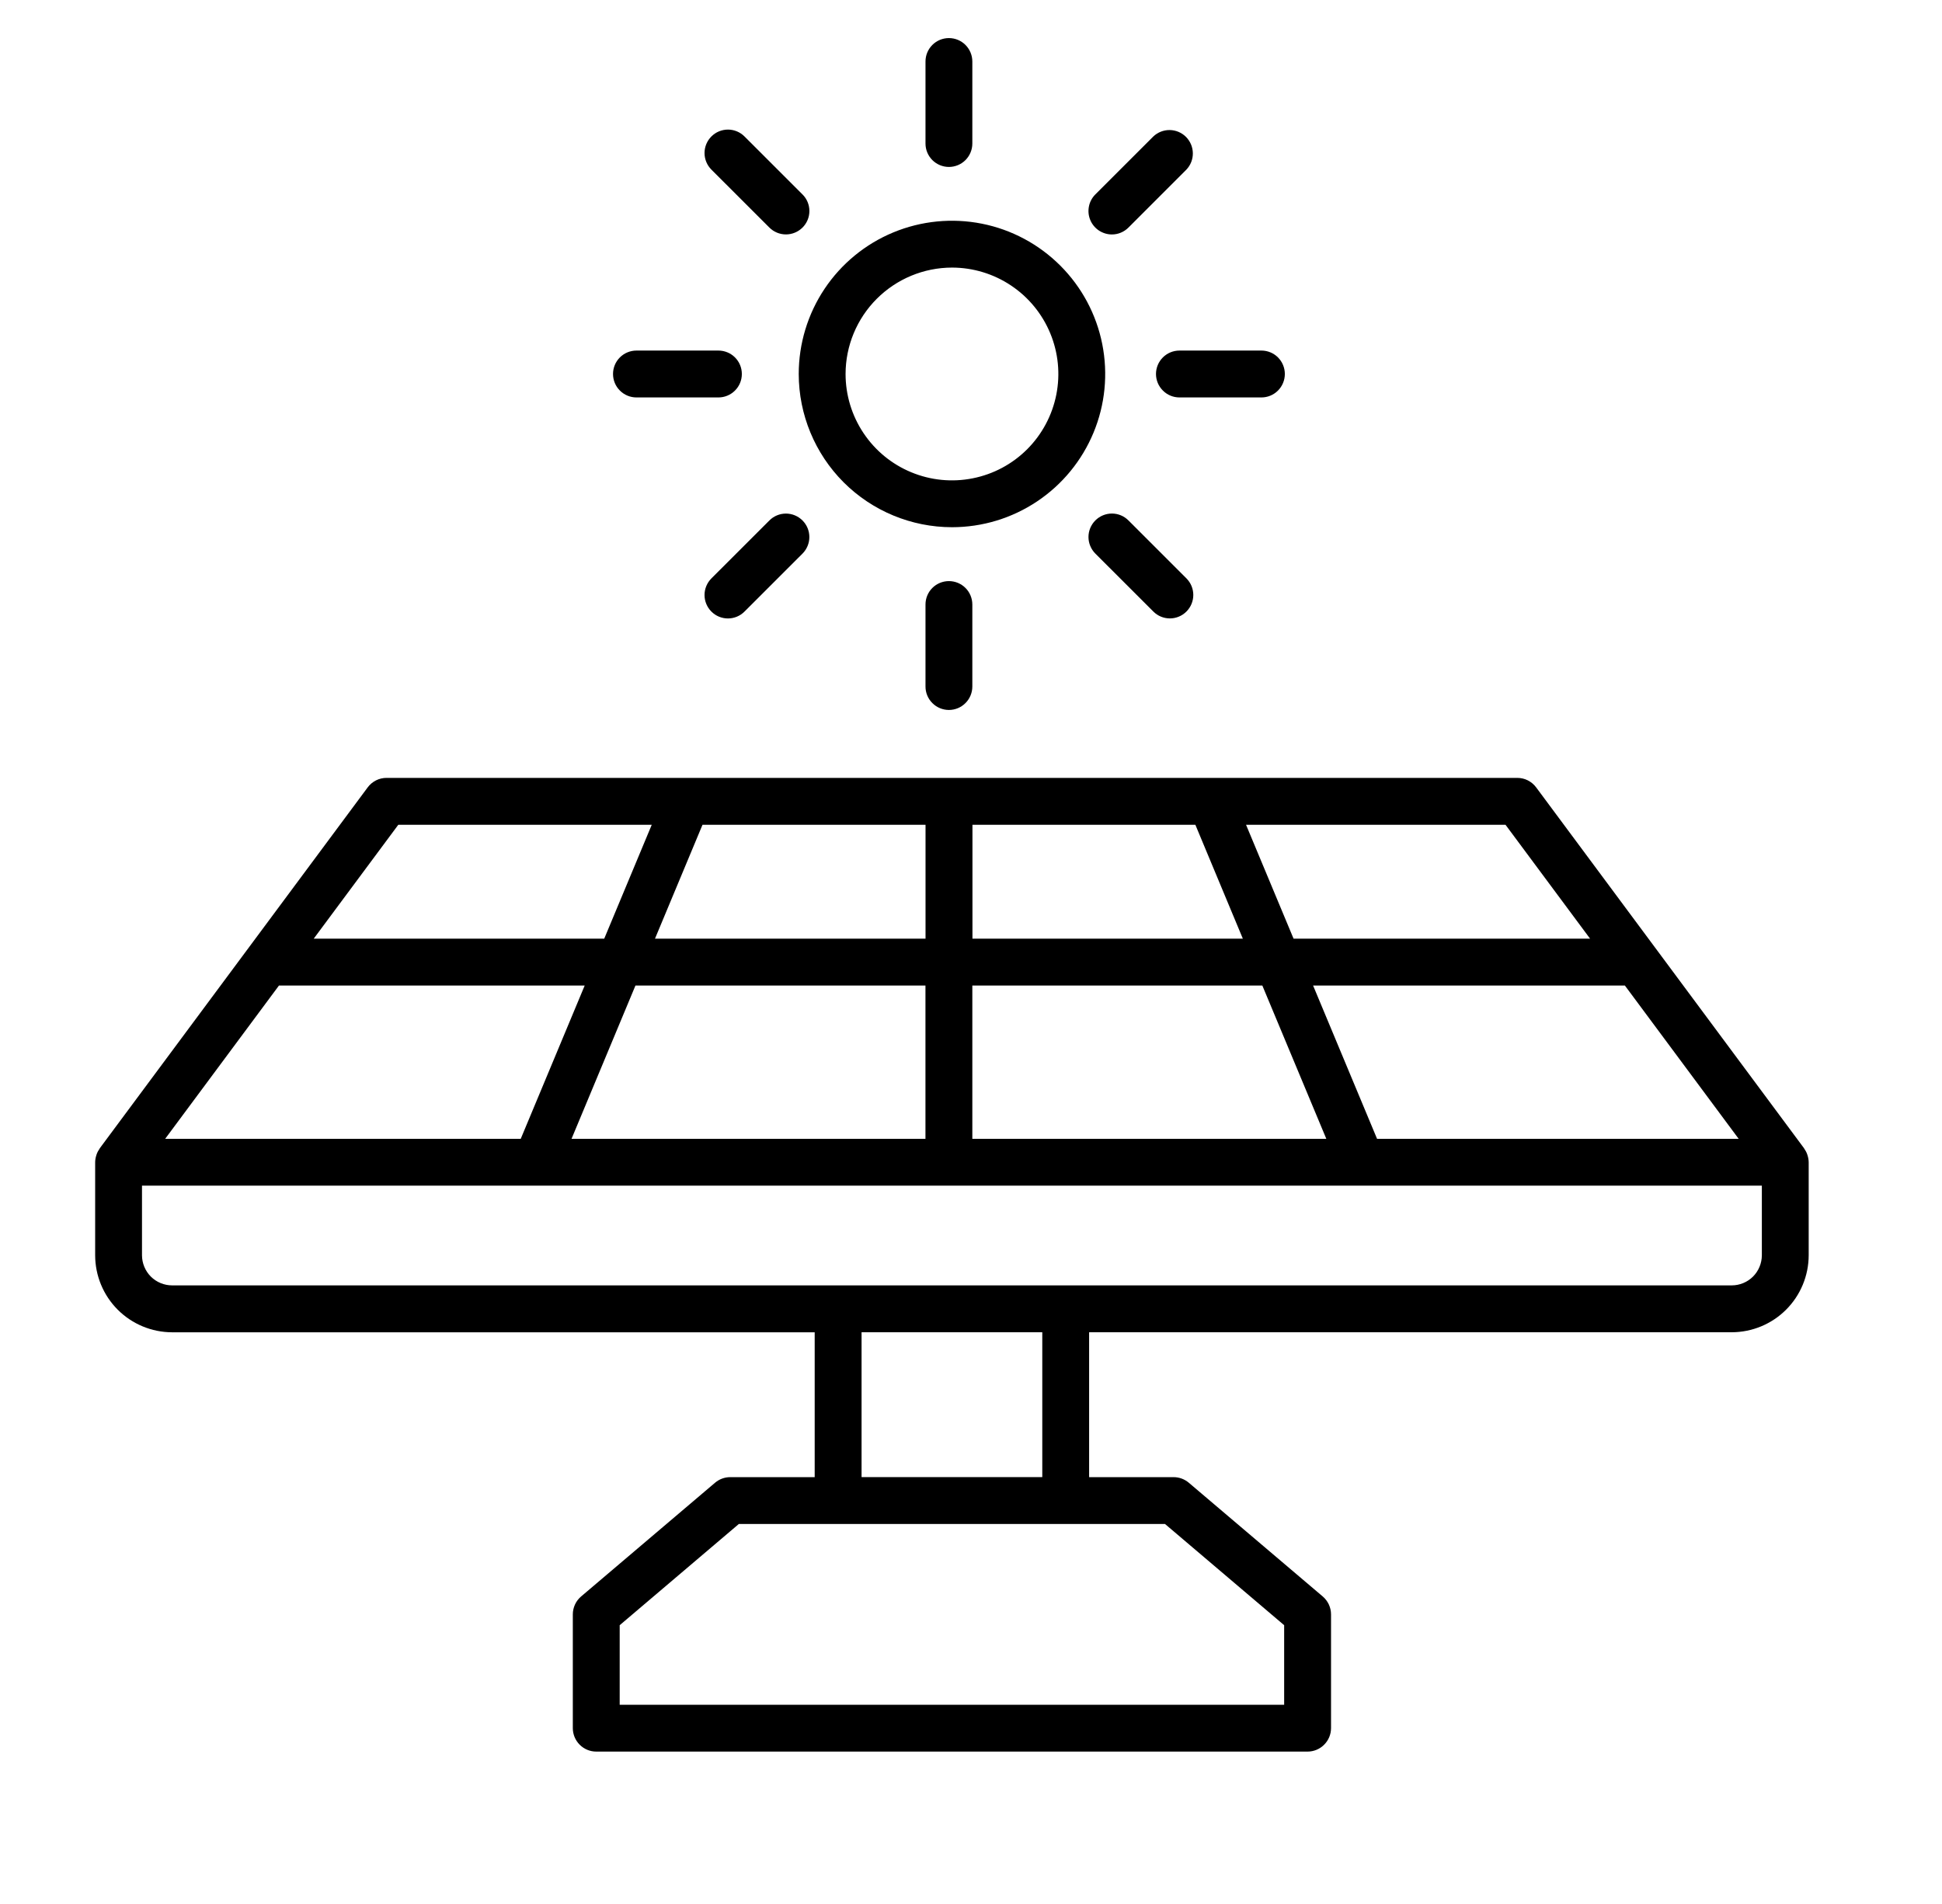 <svg width="51" height="50" viewBox="0 0 51 50" fill="none" xmlns="http://www.w3.org/2000/svg">
<g clip-path="url(#clip0_1255_14104)">
<g clip-path="url(#clip1_1255_14104)">
<path d="M47.471 30.348C47.468 30.337 47.465 30.326 47.461 30.315C47.442 30.261 47.415 30.21 47.382 30.164C47.38 30.161 47.38 30.158 47.378 30.155L40.341 20.676C40.284 20.599 40.209 20.537 40.123 20.493C40.038 20.45 39.943 20.428 39.847 20.428H10.151C10.055 20.428 9.96 20.45 9.875 20.493C9.789 20.537 9.714 20.599 9.657 20.676L2.62 30.155C2.618 30.158 2.618 30.161 2.616 30.164C2.583 30.21 2.556 30.261 2.537 30.315C2.533 30.326 2.53 30.337 2.527 30.348C2.509 30.404 2.5 30.463 2.499 30.522V32.965C2.5 33.501 2.713 34.015 3.092 34.394C3.471 34.773 3.985 34.986 4.521 34.987H21.395V38.791H19.177C19.031 38.791 18.89 38.843 18.779 38.937L15.26 41.925C15.192 41.983 15.137 42.055 15.1 42.136C15.063 42.217 15.043 42.305 15.043 42.394V45.382C15.043 45.545 15.108 45.702 15.223 45.817C15.339 45.933 15.495 45.998 15.658 45.998H34.339C34.502 45.998 34.659 45.933 34.774 45.817C34.89 45.702 34.955 45.545 34.955 45.382V42.394C34.955 42.305 34.935 42.217 34.898 42.136C34.86 42.055 34.806 41.983 34.738 41.925L31.219 38.937C31.108 38.843 30.967 38.791 30.821 38.791H28.602V34.986H45.477C46.014 34.985 46.527 34.772 46.906 34.393C47.285 34.014 47.498 33.5 47.499 32.965V30.522C47.498 30.463 47.489 30.404 47.471 30.348ZM15.009 29.907L16.688 25.881H24.304V29.907H15.009ZM4.337 29.907L7.326 25.881H15.355L13.675 29.907H4.337ZM24.306 21.659V24.65H17.201L18.449 21.659H24.306ZM31.392 21.659L32.639 24.65H25.538V21.659H31.392ZM25.535 25.881H33.151L34.831 29.906H25.535V25.881ZM36.164 29.907L34.484 25.881H42.672L45.66 29.906L36.164 29.907ZM41.758 24.65H33.971L32.723 21.659H39.537L41.758 24.65ZM10.46 21.659H17.116L15.868 24.65H8.239L10.46 21.659ZM33.724 42.679V44.769H16.274V42.679L19.403 40.021H30.595L33.724 42.679ZM27.372 38.79H22.626V34.986H27.372V38.79ZM45.477 33.755H4.521C4.311 33.755 4.11 33.672 3.961 33.524C3.813 33.375 3.73 33.174 3.729 32.965V31.136H46.269V32.965C46.268 33.174 46.185 33.375 46.037 33.524C45.888 33.672 45.687 33.755 45.477 33.755Z" fill="black"/>
<path d="M25 13.845C25.796 13.845 26.574 13.61 27.236 13.167C27.898 12.725 28.413 12.097 28.718 11.361C29.023 10.626 29.102 9.817 28.947 9.036C28.792 8.255 28.408 7.538 27.846 6.976C27.283 6.413 26.566 6.029 25.785 5.874C25.004 5.719 24.195 5.799 23.46 6.103C22.724 6.408 22.096 6.924 21.654 7.585C21.212 8.247 20.976 9.025 20.976 9.821C20.977 10.888 21.401 11.911 22.155 12.666C22.91 13.42 23.933 13.844 25 13.845ZM25 7.027C25.552 7.027 26.093 7.191 26.552 7.498C27.012 7.805 27.37 8.242 27.581 8.752C27.793 9.263 27.848 9.824 27.74 10.366C27.632 10.908 27.366 11.406 26.976 11.797C26.585 12.188 26.087 12.454 25.545 12.561C25.003 12.669 24.441 12.614 23.931 12.402C23.42 12.191 22.984 11.833 22.677 11.373C22.37 10.914 22.206 10.374 22.206 9.821C22.207 9.08 22.502 8.37 23.025 7.847C23.549 7.323 24.259 7.028 25 7.027Z" fill="black"/>
<path d="M24.92 4.384C25.083 4.384 25.24 4.319 25.355 4.204C25.47 4.088 25.535 3.932 25.535 3.769V1.615C25.535 1.452 25.47 1.296 25.355 1.18C25.24 1.065 25.083 1 24.92 1C24.757 1 24.6 1.065 24.485 1.18C24.369 1.296 24.305 1.452 24.305 1.615V3.769C24.305 3.932 24.369 4.088 24.485 4.204C24.6 4.319 24.757 4.384 24.92 4.384Z" fill="black"/>
<path d="M24.305 15.875V18.028C24.305 18.192 24.369 18.348 24.485 18.463C24.6 18.579 24.757 18.644 24.92 18.644C25.083 18.644 25.24 18.579 25.355 18.463C25.47 18.348 25.535 18.192 25.535 18.028V15.875C25.535 15.712 25.47 15.555 25.355 15.44C25.24 15.325 25.083 15.26 24.92 15.26C24.757 15.26 24.6 15.325 24.485 15.44C24.369 15.555 24.305 15.712 24.305 15.875Z" fill="black"/>
<path d="M29.2 6.157C29.281 6.157 29.361 6.141 29.435 6.11C29.51 6.079 29.578 6.033 29.635 5.976L31.157 4.454C31.268 4.337 31.328 4.182 31.326 4.022C31.324 3.862 31.259 3.709 31.146 3.595C31.033 3.482 30.879 3.417 30.719 3.415C30.559 3.413 30.404 3.474 30.288 3.584L28.765 5.106C28.679 5.192 28.62 5.302 28.597 5.421C28.573 5.541 28.585 5.664 28.632 5.777C28.678 5.889 28.757 5.985 28.858 6.053C28.959 6.12 29.078 6.157 29.2 6.157Z" fill="black"/>
<path d="M20.205 13.668L18.682 15.19C18.567 15.306 18.502 15.462 18.502 15.625C18.502 15.788 18.567 15.945 18.682 16.06C18.797 16.176 18.954 16.241 19.117 16.241C19.28 16.241 19.437 16.176 19.552 16.06L21.075 14.538C21.19 14.422 21.255 14.266 21.255 14.103C21.255 13.939 21.19 13.783 21.075 13.668C20.959 13.552 20.803 13.487 20.64 13.487C20.477 13.487 20.32 13.552 20.205 13.668Z" fill="black"/>
<path d="M30.358 9.821C30.358 9.984 30.423 10.141 30.539 10.256C30.654 10.372 30.811 10.437 30.974 10.437H33.127C33.29 10.437 33.447 10.372 33.562 10.256C33.677 10.141 33.742 9.984 33.742 9.821C33.742 9.658 33.677 9.502 33.562 9.386C33.447 9.271 33.29 9.206 33.127 9.206H30.974C30.811 9.206 30.654 9.271 30.539 9.386C30.423 9.502 30.358 9.658 30.358 9.821Z" fill="black"/>
<path d="M16.714 10.437H18.867C19.03 10.437 19.187 10.372 19.302 10.256C19.418 10.141 19.482 9.984 19.482 9.821C19.482 9.658 19.418 9.502 19.302 9.386C19.187 9.271 19.03 9.206 18.867 9.206H16.714C16.551 9.206 16.394 9.271 16.279 9.386C16.163 9.502 16.099 9.658 16.099 9.821C16.099 9.984 16.163 10.141 16.279 10.256C16.394 10.372 16.551 10.437 16.714 10.437Z" fill="black"/>
<path d="M28.765 13.667C28.708 13.724 28.663 13.792 28.632 13.866C28.601 13.941 28.585 14.021 28.585 14.102C28.585 14.183 28.601 14.263 28.632 14.337C28.663 14.412 28.708 14.48 28.765 14.537L30.288 16.059C30.403 16.175 30.56 16.24 30.723 16.24C30.886 16.24 31.043 16.175 31.158 16.059C31.273 15.944 31.338 15.787 31.338 15.624C31.338 15.461 31.273 15.305 31.158 15.189L29.635 13.667C29.578 13.61 29.511 13.564 29.436 13.533C29.361 13.502 29.281 13.486 29.2 13.486C29.12 13.486 29.04 13.502 28.965 13.533C28.89 13.564 28.822 13.61 28.765 13.667Z" fill="black"/>
<path d="M20.205 5.976C20.32 6.091 20.477 6.156 20.64 6.156C20.803 6.156 20.96 6.091 21.075 5.976C21.191 5.861 21.256 5.704 21.256 5.541C21.256 5.378 21.191 5.221 21.075 5.106L19.552 3.584C19.437 3.468 19.28 3.403 19.117 3.403C18.954 3.403 18.797 3.468 18.682 3.584C18.567 3.699 18.502 3.855 18.502 4.019C18.502 4.182 18.567 4.338 18.682 4.454L20.205 5.976Z" fill="black"/>
</g>
</g>
<defs>
<clipPath id="clip0_1255_14104">
<rect width="50" height="50" fill="white" transform="translate(0.5)"/>
</clipPath>
<clipPath id="clip1_1255_14104">
<rect width="45" height="45" fill="white" transform="translate(2.5 1)"/>
</clipPath>
</defs>
</svg>

